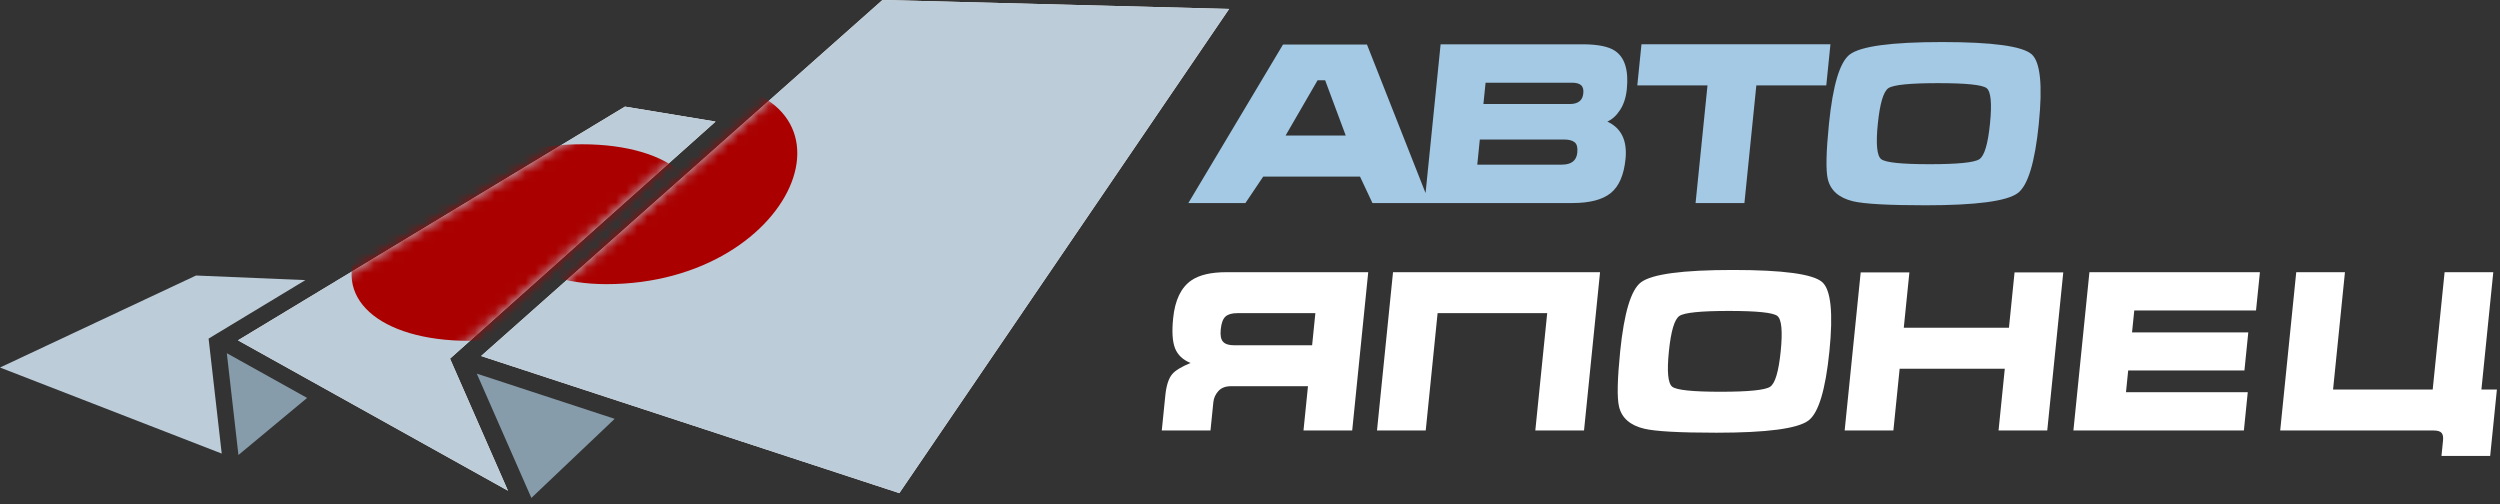 <?xml version="1.0" encoding="UTF-8"?> <svg xmlns="http://www.w3.org/2000/svg" xmlns:xlink="http://www.w3.org/1999/xlink" width="248px" height="50px" viewBox="0 0 248 50" version="1.1"><rect x="0" y="0" width="248" height="50" fill="#333333" stroke="none"/><title>yaponec-logo-white</title><defs><polygon id="path-1" points="1.153 10.098 7.965 4.437 0 0"></polygon><linearGradient x1="108.5%" y1="71.612%" x2="23.25%" y2="11.425%" id="linearGradient-3"><stop stop-color="#ACC2D1" offset="0%"></stop><stop stop-color="#FEFEFE" offset="100%"></stop></linearGradient><polygon id="path-4" points="5.414 12.327 13.677 4.482 0 0 5.414 12.328"></polygon><polygon id="path-6" points="74.2 0.887 39.816 0 0 35.317 41.486 48.917"></polygon><polygon id="path-8" points="38.389 0 0 23.183 26.779 38.097 21.032 25 47.374 1.484"></polygon></defs><g id="Page-1" stroke="none" stroke-width="1" fill="none" fill-rule="evenodd"><g id="yaponec-logo-white"><polygon id="Path" fill="#879CAA" points="23.653 45.135 30.465 39.474 22.5 35.037"></polygon><g id="Clipped" transform="translate(22.5, 35.037)"><mask id="mask-2" fill="white"><use xlink:href="#path-1"></use></mask><g id="Path"></g><g id="Group" mask="url(#mask-2)"><g transform="translate(-10.118, -35.81)"><polygon id="_1" fill="#000000" points="5.803 32.033 11.062 30.527 10.4 29.99 5.142 31.495"></polygon><polygon id="rect637" fill="#000000" points="6.719 32.778 11.979 31.271 11.316 30.732 6.057 32.239"></polygon><polygon id="rect638" fill="#000000" points="5.803 32.033 11.062 30.527 10.4 29.99 5.142 31.495"></polygon><polygon id="rect639" fill="#000000" points="5.803 32.033 11.062 30.527 10.4 29.99 5.142 31.495"></polygon><polygon id="rect640" fill="#000000" points="7.654 33.536 12.913 32.032 12.251 31.493 6.992 32.999"></polygon><polygon id="rect641" fill="#000000" points="5.803 32.033 11.062 30.527 10.4 29.99 5.142 31.495"></polygon><polygon id="rect643" fill="#000000" points="5.803 32.033 11.062 30.527 10.4 29.99 5.142 31.495"></polygon><path d="M1.645,36.548 L2.611,37.683 L3.773,37.457 L2.81,36.325 L1.645,36.548 Z M3.055,38.209 L4.046,39.374 L5.212,39.151 L4.209,37.972 L3.055,38.209 Z" id="rect658" fill="#000000"></path><polygon id="rect655" fill="#000000" points="3.256 36.238 5.656 39.064 6.822 38.841 4.42 36.016"></polygon><polygon id="rect656" fill="#000000" points="0 36.864 2.401 39.688 3.567 39.466 1.166 36.64"></polygon><path d="M52.296,25.553 C54.82,21.252 50.47,17.766 42.583,17.766 C34.694,17.766 26.252,21.252 23.731,25.553 C23.728,25.554 23.726,25.558 23.725,25.562 C21.2,29.861 25.55,33.346 33.437,33.346 C41.325,33.346 49.768,29.861 52.29,25.562 C52.291,25.558 52.294,25.554 52.296,25.553 L38.013,25.553 L52.296,25.553 Z" id="path635" fill="#AA0000"></path><path d="M24.743,24.18 C24.044,26.141 23.421,28.326 28.882,28.552 C30.939,28.621 35.217,28.285 38.426,25.203 C42.001,22.241 48.036,21.39 50.86,22.995 C52.555,23.746 52.445,24.939 52.072,25.835 C50.214,28.712 45.69,31.202 41.111,32.312 C35.744,33.76 29.471,33.79 25.277,31.597 C23.54,30.347 21.44,28.043 24.743,24.18 Z" id="path653" fill="#475894"></path><polygon id="Path" fill="url(#linearGradient-3)" points="111.329 0.916 75.7 0 34.85 36.231 77.706 50.282"></polygon><path d="M60.596,20.703 C63.107,16.424 58.776,12.952 50.924,12.952 C43.07,12.952 34.664,16.423 32.152,20.703 C32.151,20.706 32.148,20.71 32.145,20.712 C29.634,24.993 33.965,28.465 41.818,28.465 C49.671,28.465 58.076,24.994 60.59,20.712 C60.591,20.71 60.593,20.706 60.596,20.703 L46.373,20.703 L60.596,20.703 Z" id="_1_0" fill="#AA0000"></path><polygon id="rect636_1" fill="#000000" points="22.908 14.422 34.097 9.31 32.688 8.406 21.498 13.516"></polygon><polygon id="rect637_2" fill="#000000" points="24.856 15.672 36.046 10.562 34.636 9.658 23.447 14.766"></polygon><polygon id="rect638_3" fill="#000000" points="22.908 14.422 34.097 9.31 32.688 8.406 21.498 13.516"></polygon><polygon id="rect639_4" fill="#000000" points="22.908 14.422 34.097 9.31 32.688 8.406 21.498 13.516"></polygon><polygon id="rect640_5" fill="#000000" points="26.847 16.95 38.036 11.839 36.625 10.934 25.437 16.044"></polygon><polygon id="rect641_6" fill="#000000" points="22.908 14.422 34.097 9.31 32.688 8.406 21.498 13.516"></polygon><polygon id="rect643_7" fill="#000000" points="22.908 14.422 34.097 9.31 32.688 8.406 21.498 13.516"></polygon><path d="M71.836,9.303 L73.881,11.361 L76.354,10.457 L74.314,8.404 L71.836,9.303 Z M74.802,12.286 L76.946,14.442 L79.424,13.544 L77.255,11.36 L74.802,12.284 L74.802,12.286 Z" id="rect644" fill="#000000"></path><path d="M64.91,11.81 L67.012,13.925 L67.007,13.873 L69.444,12.981 L67.389,10.913 L64.91,11.81 Z M67.953,14.87 L70.02,16.95 L72.499,16.052 L70.404,13.946 L67.953,14.87 L67.953,14.87 Z" id="rect645" fill="#000000"></path><polygon id="rect642" fill="#000000" points="68.408 10.544 73.521 15.682 75.999 14.786 70.888 9.645"></polygon><path d="M67.649,25.616 L63.354,27.622 L64.741,28.502 L69.072,26.482 L67.649,25.616 L67.649,25.616 Z M61.292,28.584 L56.806,30.677 L58.227,31.543 L62.723,29.445 L61.292,28.584 Z" id="rect646" fill="#000000"></path><path d="M69.614,26.814 L65.269,28.841 L66.656,29.725 L71.037,27.68 L69.614,26.814 Z M63.271,29.775 L58.771,31.874 L60.194,32.74 L64.702,30.637 L63.271,29.775 Z" id="rect647" fill="#000000"></path><path d="M65.642,24.395 L61.18,26.477 L61.448,26.407 L62.783,27.257 L67.062,25.26 L65.641,24.395 L65.642,24.395 Z M59.269,27.369 L54.799,29.455 L56.221,30.321 L60.701,28.231 L59.269,27.369 Z" id="rect648" fill="#000000"></path><path d="M33.161,19.337 C32.464,21.289 31.844,23.466 37.282,23.69 C39.331,23.759 43.59,23.423 46.785,20.355 C50.345,17.407 56.353,16.56 59.165,18.157 C60.852,18.905 60.743,20.093 60.372,20.985 C58.522,23.849 54.017,26.33 49.457,27.436 C44.115,28.876 37.869,28.907 33.692,26.723 C31.962,25.479 29.874,23.184 33.161,19.338 L33.161,19.337 Z" id="path653_8" fill="#475894"></path><path d="M16.522,26.6 L18.576,28.666 L21.049,27.761 L19,25.701 L16.523,26.6 L16.522,26.6 Z M19.526,29.621 L21.633,31.738 L24.111,30.841 L21.977,28.695 L19.526,29.621 Z" id="rect658_9" fill="#000000"></path><polygon id="rect655_10" fill="#000000" points="19.949 25.357 25.058 30.498 27.538 29.6 22.428 24.46"></polygon><polygon id="rect656_11" fill="#000000" points="13.022 27.866 18.132 33.005 20.612 32.109 15.502 26.969"></polygon></g></g></g><polygon id="Path" points="23.653 45.135 30.465 39.474 22.5 35.037"></polygon><polygon id="Path" points="23.653 45.135 30.465 39.474 22.5 35.037"></polygon><polygon id="Path" fill="#879CAA" points="52.712 49.393 60.975 41.548 47.298 37.066"></polygon><g id="Clipped" transform="translate(47.298, 37.066)"><mask id="mask-5" fill="white"><use xlink:href="#path-4"></use></mask><g id="Path"></g><g id="Group" mask="url(#mask-5)"><g transform="translate(-34.917, -37.839)"><polygon id="_1_1" fill="#000000" points="5.803 32.033 11.062 30.527 10.4 29.99 5.142 31.495"></polygon><polygon id="rect637_13" fill="#000000" points="6.719 32.778 11.979 31.271 11.316 30.732 6.057 32.239"></polygon><polygon id="rect638_14" fill="#000000" points="5.803 32.033 11.062 30.527 10.4 29.99 5.142 31.495"></polygon><polygon id="rect639_15" fill="#000000" points="5.803 32.033 11.062 30.527 10.4 29.99 5.142 31.495"></polygon><polygon id="rect640_16" fill="#000000" points="7.654 33.536 12.913 32.032 12.251 31.493 6.992 32.999"></polygon><polygon id="rect641_17" fill="#000000" points="5.803 32.033 11.062 30.527 10.4 29.99 5.142 31.495"></polygon><polygon id="rect643_18" fill="#000000" points="5.803 32.033 11.062 30.527 10.4 29.99 5.142 31.495"></polygon><path d="M1.645,36.548 L2.611,37.683 L3.773,37.457 L2.81,36.325 L1.645,36.548 Z M3.055,38.209 L4.046,39.374 L5.212,39.151 L4.209,37.972 L3.055,38.209 Z" id="rect658_19" fill="#000000"></path><polygon id="rect655_20" fill="#000000" points="3.256 36.238 5.656 39.064 6.822 38.841 4.42 36.016"></polygon><polygon id="rect656_21" fill="#000000" points="0 36.864 2.401 39.688 3.567 39.466 1.166 36.64"></polygon><path d="M52.296,25.553 C54.82,21.252 50.47,17.766 42.583,17.766 C34.694,17.766 26.252,21.252 23.731,25.553 C23.728,25.554 23.726,25.558 23.725,25.562 C21.2,29.861 25.55,33.346 33.437,33.346 C41.325,33.346 49.768,29.861 52.29,25.562 C52.291,25.558 52.294,25.554 52.296,25.553 L38.013,25.553 L52.296,25.553 Z" id="path635_22" fill="#AA0000"></path><path d="M24.743,24.18 C24.044,26.141 23.421,28.326 28.882,28.552 C30.939,28.621 35.217,28.285 38.426,25.203 C42.001,22.241 48.036,21.39 50.86,22.995 C52.555,23.746 52.445,24.939 52.072,25.835 C50.214,28.712 45.69,31.202 41.111,32.312 C35.744,33.76 29.471,33.79 25.277,31.597 C23.54,30.347 21.44,28.043 24.743,24.18 Z" id="path653_23" fill="#475894"></path><polygon id="Path" fill="url(#linearGradient-3)" points="111.329 0.916 75.7 0 34.85 36.231 77.706 50.282"></polygon><path d="M60.596,20.703 C63.107,16.424 58.776,12.952 50.924,12.952 C43.07,12.952 34.664,16.423 32.152,20.703 C32.151,20.706 32.148,20.71 32.145,20.712 C29.634,24.993 33.965,28.465 41.818,28.465 C49.671,28.465 58.076,24.994 60.59,20.712 C60.591,20.71 60.593,20.706 60.596,20.703 L46.373,20.703 L60.596,20.703 Z" id="_1_2" fill="#AA0000"></path><polygon id="rect636_25" fill="#000000" points="22.908 14.422 34.097 9.31 32.688 8.406 21.498 13.516"></polygon><polygon id="rect637_26" fill="#000000" points="24.856 15.672 36.046 10.562 34.636 9.658 23.447 14.766"></polygon><polygon id="rect638_27" fill="#000000" points="22.908 14.422 34.097 9.31 32.688 8.406 21.498 13.516"></polygon><polygon id="rect639_28" fill="#000000" points="22.908 14.422 34.097 9.31 32.688 8.406 21.498 13.516"></polygon><polygon id="rect640_29" fill="#000000" points="26.847 16.95 38.036 11.839 36.625 10.934 25.437 16.044"></polygon><polygon id="rect641_30" fill="#000000" points="22.908 14.422 34.097 9.31 32.688 8.406 21.498 13.516"></polygon><polygon id="rect643_31" fill="#000000" points="22.908 14.422 34.097 9.31 32.688 8.406 21.498 13.516"></polygon><path d="M71.836,9.303 L73.881,11.361 L76.354,10.457 L74.314,8.404 L71.836,9.303 Z M74.802,12.286 L76.946,14.442 L79.424,13.544 L77.255,11.36 L74.802,12.284 L74.802,12.286 Z" id="rect644_32" fill="#000000"></path><path d="M64.91,11.81 L67.012,13.925 L67.007,13.873 L69.444,12.981 L67.389,10.913 L64.91,11.81 Z M67.953,14.87 L70.02,16.95 L72.499,16.052 L70.404,13.946 L67.953,14.87 L67.953,14.87 Z" id="rect645_33" fill="#000000"></path><polygon id="rect642_34" fill="#000000" points="68.408 10.544 73.521 15.682 75.999 14.786 70.888 9.645"></polygon><path d="M67.649,25.616 L63.354,27.622 L64.741,28.502 L69.072,26.482 L67.649,25.616 L67.649,25.616 Z M61.292,28.584 L56.806,30.677 L58.227,31.543 L62.723,29.445 L61.292,28.584 Z" id="rect646_35" fill="#000000"></path><path d="M69.614,26.814 L65.269,28.841 L66.656,29.725 L71.037,27.68 L69.614,26.814 Z M63.271,29.775 L58.771,31.874 L60.194,32.74 L64.702,30.637 L63.271,29.775 Z" id="rect647_36" fill="#000000"></path><path d="M65.642,24.395 L61.18,26.477 L61.448,26.407 L62.783,27.257 L67.062,25.26 L65.641,24.395 L65.642,24.395 Z M59.269,27.369 L54.799,29.455 L56.221,30.321 L60.701,28.231 L59.269,27.369 Z" id="rect648_37" fill="#000000"></path><path d="M33.161,19.337 C32.464,21.289 31.844,23.466 37.282,23.69 C39.331,23.759 43.59,23.423 46.785,20.355 C50.345,17.407 56.353,16.56 59.165,18.157 C60.852,18.905 60.743,20.093 60.372,20.985 C58.522,23.849 54.017,26.33 49.457,27.436 C44.115,28.876 37.869,28.907 33.692,26.723 C31.962,25.479 29.874,23.184 33.161,19.338 L33.161,19.337 Z" id="path653_38" fill="#475894"></path><path d="M16.522,26.6 L18.576,28.666 L21.049,27.761 L19,25.701 L16.523,26.6 L16.522,26.6 Z M19.526,29.621 L21.633,31.738 L24.111,30.841 L21.977,28.695 L19.526,29.621 Z" id="rect658_39" fill="#000000"></path><polygon id="rect655_40" fill="#000000" points="19.949 25.357 25.058 30.498 27.538 29.6 22.428 24.46"></polygon><polygon id="rect656_41" fill="#000000" points="13.022 27.866 18.132 33.005 20.612 32.109 15.502 26.969"></polygon></g></g></g><polygon id="Path" points="52.712 49.393 60.975 41.548 47.298 37.066 52.712 49.394"></polygon><polygon id="Path" points="52.712 49.393 60.975 41.548 47.298 37.066"></polygon><polygon id="Path" fill="#FEFEFE" points="121.927 0.887 87.543 0 47.727 35.317 89.213 48.917"></polygon><g id="Clipped" transform="translate(47.727, 0)"><mask id="mask-7" fill="white"><use xlink:href="#path-6"></use></mask><use id="Path" fill="#BCCCD8" xlink:href="#path-6"></use><path d="M20.18,7.984 C12.07,7.977 3.755,12.493 1.606,18.066 C1.604,18.068 1.602,18.075 1.601,18.079 C-0.546,23.654 4.286,28.181 12.394,28.187 C31.734,28.206 39.521,8.001 20.18,7.984 L20.18,7.984 Z" id="_1_3" fill="#AA0000" mask="url(#mask-7)"></path></g><polygon id="Path" points="121.927 0.887 87.543 0 47.727 35.317 89.213 48.917"></polygon><polygon id="Path" fill="#FEFEFE" points="70.981 12.061 61.997 10.577 23.608 33.76 50.386 48.674 44.64 35.578"></polygon><g id="Clipped" transform="translate(23.608, 10.577)"><mask id="mask-9" fill="white"><use xlink:href="#path-8"></use></mask><use id="Path" fill="#BCCCD8" xlink:href="#path-8"></use><path d="M44.873,13.492 C47.961,8.112 43.15,3.742 34.133,3.735 C25.113,3.728 15.297,8.086 12.21,13.467 C12.208,13.469 12.204,13.475 12.202,13.48 C9.115,18.861 13.924,23.229 22.943,23.235 C31.963,23.242 41.779,18.884 44.866,13.503 C44.867,13.501 44.872,13.495 44.873,13.492 L28.541,13.48 L44.873,13.492 Z" id="_1_4" fill="#AA0000" mask="url(#mask-9)"></path></g><polygon id="Path" points="61.997 10.577 23.608 33.76 50.386 48.674 44.64 35.578 70.981 12.061"></polygon><polygon id="Path" points="70.981 12.061 61.997 10.577 23.608 33.76 50.386 48.674 44.64 35.578"></polygon><polygon id="Path" fill="#BCCCD8" points="30.296 27.787 19.445 27.331 0 36.458 21.995 44.995 20.693 33.588"></polygon><path d="M202.251,12.279 C201.863,16.113 201.169,18.403 200.166,19.151 C199.086,19.96 196.034,20.364 191.011,20.364 C187.34,20.364 184.946,20.232 183.826,19.967 C182.422,19.629 181.586,18.895 181.317,17.765 C181.112,16.899 181.151,15.07 181.433,12.279 C181.821,8.447 182.509,6.155 183.495,5.406 C184.577,4.584 187.629,4.172 192.651,4.172 C197.66,4.172 200.621,4.577 201.539,5.383 C202.402,6.148 202.638,8.447 202.249,12.279 L202.251,12.279 Z M141.414,19.147 L135.603,4.416 L127.276,4.416 L117.884,20.143 L123.546,20.143 L125.309,17.522 L134.915,17.522 L136.147,20.143 L141.313,20.143 L141.808,20.143 L155.962,20.143 C157.696,20.143 158.971,19.812 159.786,19.151 C160.602,18.492 161.09,17.368 161.251,15.782 C161.437,13.946 160.837,12.705 159.448,12.06 C159.924,11.854 160.343,11.472 160.709,10.914 C161.075,10.356 161.298,9.666 161.381,8.844 C161.57,6.978 161.185,5.714 160.224,5.053 C159.579,4.613 158.5,4.395 156.986,4.395 L142.909,4.395 L141.416,19.147 L141.414,19.147 Z M147.154,10.319 L147.369,8.204 L155.96,8.204 C156.356,8.204 156.649,8.286 156.837,8.448 C157.028,8.609 157.103,8.88 157.064,9.262 C157.026,9.629 156.894,9.897 156.662,10.065 C156.433,10.234 156.127,10.319 155.746,10.319 L147.154,10.319 L147.154,10.319 Z M133.498,13.447 L127.529,13.447 L130.705,7.962 L131.454,7.962 L133.498,13.447 Z M146.545,16.332 L146.797,13.843 L155.192,13.843 C155.647,13.843 155.986,13.935 156.209,14.119 C156.433,14.303 156.519,14.644 156.468,15.143 C156.388,15.935 155.878,16.332 154.938,16.332 L146.546,16.332 L146.545,16.332 Z M162.421,8.469 L162.834,4.394 L181.58,4.394 L181.167,8.469 L174.229,8.469 L173.046,20.143 L168.2,20.143 L169.384,8.469 L162.421,8.469 Z M186.28,12.279 C186.076,14.291 186.19,15.463 186.619,15.792 C187.048,16.123 188.65,16.289 191.426,16.289 C194.216,16.289 195.859,16.123 196.354,15.792 C196.852,15.463 197.202,14.291 197.405,12.279 C197.611,10.252 197.498,9.074 197.07,8.743 C196.64,8.413 195.038,8.248 192.262,8.248 C189.472,8.248 187.829,8.413 187.333,8.743 C186.837,9.074 186.487,10.252 186.28,12.279 L186.28,12.279 Z" id="Shape" fill="#A3C9E4" fill-rule="nonzero"></path><path d="M135.728,27.001 L134.138,42.705 L129.306,42.705 L129.751,38.312 L122.108,38.312 C121.565,38.312 121.15,38.473 120.861,38.796 C120.573,39.117 120.407,39.484 120.365,39.894 L120.08,42.705 L115.248,42.705 L115.604,39.191 C115.702,38.24 115.925,37.551 116.274,37.126 C116.574,36.76 117.184,36.386 118.101,36.006 C117.342,35.699 116.83,35.216 116.567,34.556 C116.305,33.897 116.241,32.902 116.376,31.569 C116.558,29.768 117.161,28.515 118.185,27.813 C118.971,27.272 120.133,27.001 121.671,27.001 L135.727,27.001 L135.728,27.001 Z M130.484,31.065 L122.731,31.065 C122.204,31.065 121.816,31.178 121.565,31.404 C121.315,31.632 121.159,32.053 121.098,32.669 C121.038,33.253 121.112,33.663 121.324,33.897 C121.535,34.133 121.896,34.25 122.409,34.25 L130.162,34.25 L130.484,31.065 L130.484,31.065 Z M138.19,27.001 L158.725,27.001 L157.135,42.705 L152.303,42.705 L153.482,31.065 L142.61,31.065 L141.432,42.705 L136.598,42.705 L138.188,27.001 L138.19,27.001 Z M181.476,34.865 C181.088,38.686 180.398,40.97 179.399,41.716 C178.321,42.523 175.278,42.925 170.271,42.925 C166.61,42.925 164.222,42.793 163.107,42.528 C161.706,42.193 160.873,41.461 160.607,40.333 C160.401,39.469 160.44,37.645 160.72,34.865 C161.108,31.043 161.792,28.758 162.777,28.011 C163.854,27.191 166.899,26.781 171.906,26.781 C176.899,26.781 179.853,27.184 180.766,27.988 C181.626,28.751 181.864,31.043 181.476,34.865 Z M165.553,34.865 C165.35,36.87 165.462,38.038 165.89,38.367 C166.318,38.696 167.915,38.862 170.682,38.862 C173.464,38.862 175.103,38.696 175.597,38.367 C176.092,38.038 176.44,36.87 176.644,34.865 C176.848,32.843 176.736,31.668 176.309,31.339 C175.881,31.009 174.284,30.845 171.517,30.845 C168.735,30.845 167.095,31.009 166.601,31.339 C166.107,31.669 165.757,32.843 165.553,34.865 Z M184.58,27.023 L189.411,27.023 L188.855,32.514 L199.288,32.514 L199.843,27.023 L204.676,27.023 L203.087,42.705 L198.256,42.705 L198.875,36.577 L188.445,36.577 L187.823,42.705 L182.99,42.705 L184.58,27.023 Z M205.682,42.705 L207.271,27.001 L224.184,27.001 L223.797,30.8 L211.719,30.8 L211.498,32.975 L223.03,32.975 L222.647,36.753 L211.116,36.753 L210.898,38.905 L222.978,38.905 L222.593,42.705 L205.681,42.705 L205.682,42.705 Z M231.44,38.641 L241.324,38.641 L242.504,27.001 L247.334,27.001 L246.156,38.641 L247.692,38.641 L247.025,45.23 L242.194,45.23 L242.349,43.693 C242.385,43.341 242.334,43.09 242.197,42.936 C242.057,42.781 241.798,42.705 241.418,42.705 L226.196,42.705 L227.787,27.001 L232.619,27.001 L231.44,38.641 Z" id="Shape" fill="#FFFFFF" fill-rule="nonzero"></path></g></g></svg> 
